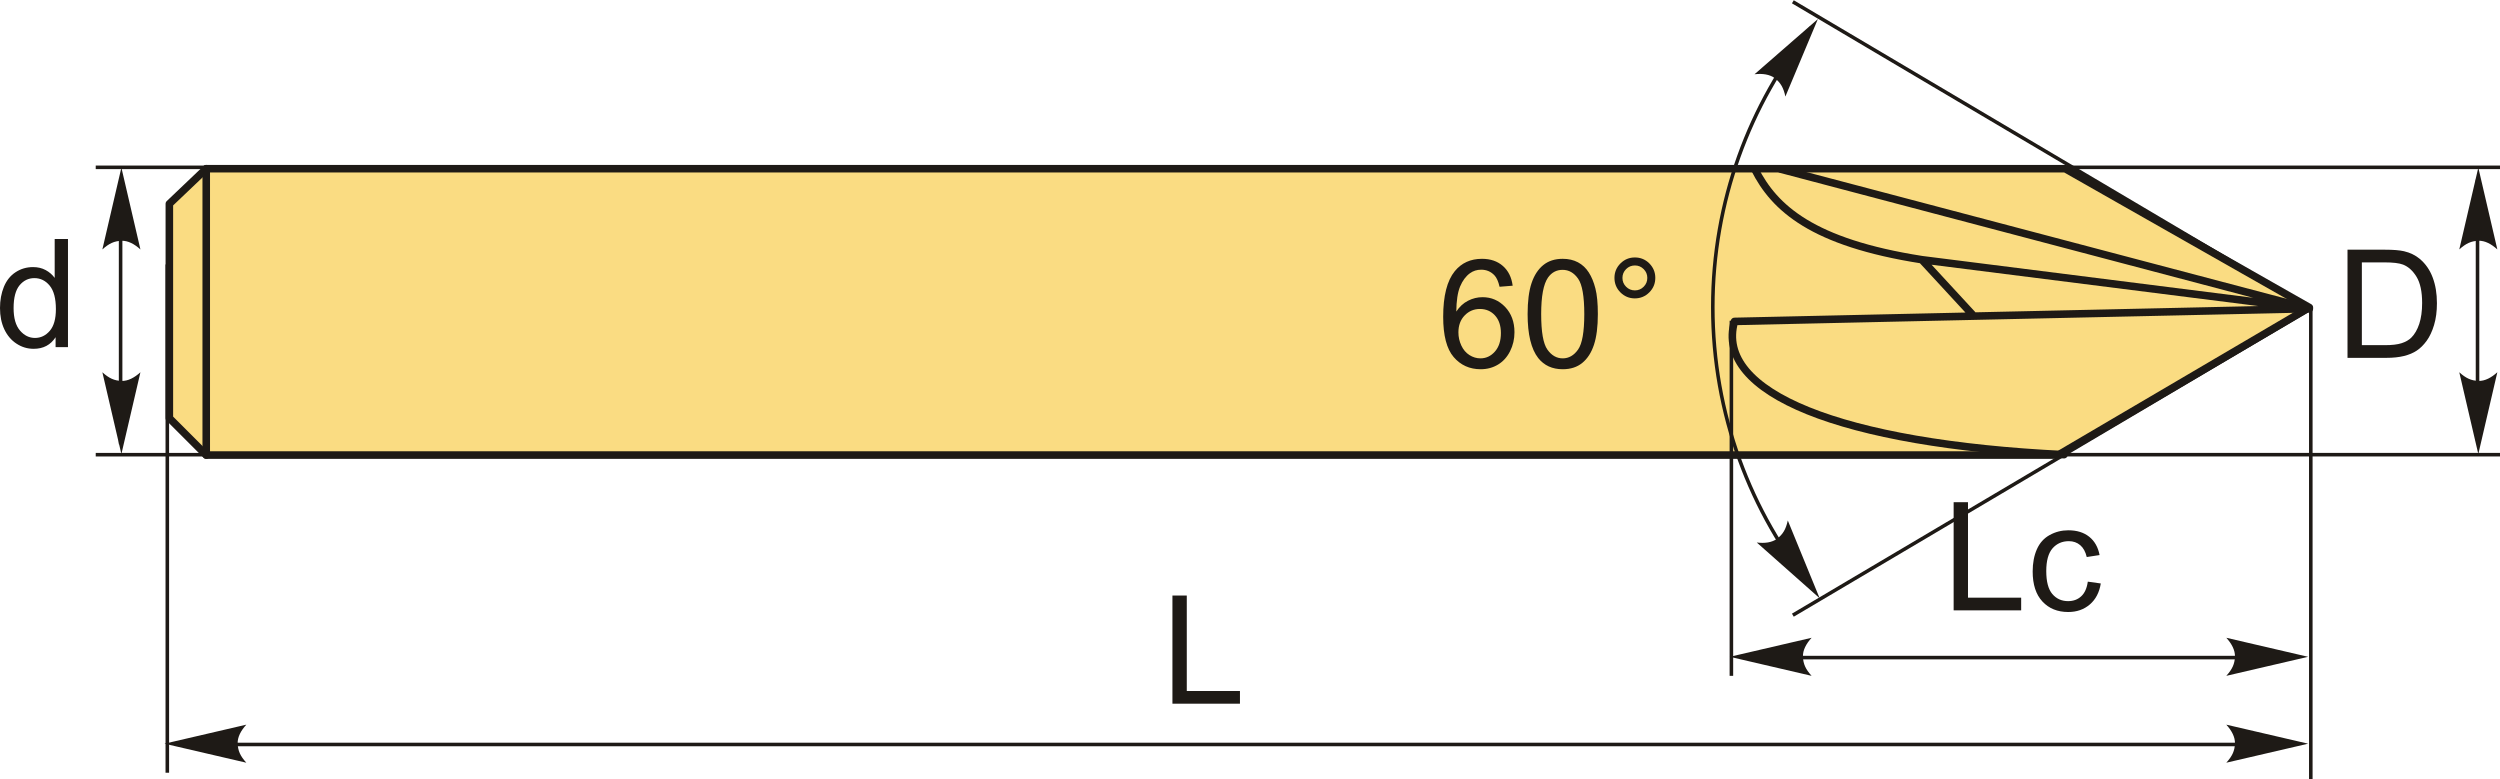 <?xml version="1.0" encoding="UTF-8"?>
<!DOCTYPE svg PUBLIC "-//W3C//DTD SVG 1.1//EN" "http://www.w3.org/Graphics/SVG/1.1/DTD/svg11.dtd">
<!-- Creator: CorelDRAW 2018 (64-Bit) -->
<svg xmlns="http://www.w3.org/2000/svg" xml:space="preserve" width="1655px" height="516px" version="1.1" style="shape-rendering:geometricPrecision; text-rendering:geometricPrecision; image-rendering:optimizeQuality; fill-rule:evenodd; clip-rule:evenodd"
viewBox="0 0 1655 515.67"
 xmlns:xlink="http://www.w3.org/1999/xlink">
 <defs>
  <style type="text/css">
   <![CDATA[
    .str1 {stroke:#1E1A16;stroke-width:2.36;stroke-miterlimit:22.926}
    .str0 {stroke:#1E1A16;stroke-width:5;stroke-linecap:round;stroke-linejoin:round;stroke-miterlimit:22.926}
    .fil1 {fill:none}
    .fil0 {fill:#FADC82}
    .fil3 {fill:#1E1A16;fill-rule:nonzero}
    .fil2 {fill:#1E1A16;fill-rule:nonzero}
   ]]>
  </style>
 </defs>
 <g id="Layer_x0020_1">
  <g id="_2213503346336">
   <polygon class="fil0 str0" points="1362.47,301.09 136.53,301.09 112.11,276.66 112.11,134.76 136.53,111.5 1367.13,111.5 1528.8,203.39 "/>
   <line class="fil1 str0" x1="136.53" y1="301.09" x2="136.53" y2= "111.5" />
   <line class="fil1 str1" x1="151.57" y1="110.61" x2="63.37" y2= "110.61" />
   <line class="fil1 str1" x1="151.57" y1="300.84" x2="63.37" y2= "300.84" />
   <line class="fil1 str1" x1="79.84" y1="121.11" x2="79.84" y2= "293.94" />
   <path id="стрелка.cdr" class="fil2" d="M80.36 110.79l12.6 54.18c-3.9,-3.55 -8.22,-5.92 -12.59,-5.74 -4.65,0.2 -8.16,1.68 -12.61,5.74l12.6 -54.18z"/>
   <path id="стрелка.cdr_0" class="fil2" d="M80.36 300.45l12.6 -54.18c-3.9,3.54 -8.22,5.91 -12.59,5.74 -4.65,-0.2 -8.16,-1.68 -12.61,-5.74l12.6 54.18z"/>
   <path class="fil3" d="M36.8 229.65l0 -6.58c-3.29,5.11 -8.12,7.68 -14.5,7.68 -4.14,0 -7.93,-1.13 -11.38,-3.42 -3.47,-2.26 -6.15,-5.45 -8.07,-9.51 -1.9,-4.08 -2.85,-8.77 -2.85,-14.07 0,-5.16 0.87,-9.85 2.58,-14.06 1.74,-4.2 4.32,-7.44 7.77,-9.67 3.43,-2.25 7.3,-3.37 11.55,-3.37 3.13,0 5.91,0.67 8.35,1.99 2.43,1.32 4.41,3.05 5.95,5.16l0 -25.74 8.8 0 0 71.59 -8.2 0zm-27.8 -25.88c0,6.63 1.4,11.58 4.22,14.87 2.8,3.28 6.11,4.91 9.93,4.91 3.85,0 7.11,-1.57 9.81,-4.7 2.69,-3.13 4.04,-7.91 4.04,-14.35 0,-7.06 -1.37,-12.26 -4.12,-15.58 -2.73,-3.32 -6.12,-4.97 -10.13,-4.97 -3.92,0 -7.18,1.59 -9.82,4.77 -2.61,3.18 -3.93,8.2 -3.93,15.05z"/>
   <line class="fil1 str1" x1="1655" y1="110.61" x2="1353.29" y2= "110.61" />
   <line class="fil1 str1" x1="1655" y1="300.83" x2="1344.19" y2= "300.83" />
   <line class="fil1 str1" x1="1640.12" y1="118.74" x2="1640.12" y2= "291.57" />
   <path id="стрелка.cdr_1" class="fil2" d="M1640.64 110.78l12.6 54.18c-3.9,-3.55 -8.21,-5.92 -12.59,-5.74 -4.65,0.2 -8.16,1.68 -12.61,5.74l12.6 -54.18z"/>
   <path id="стрелка.cdr_2" class="fil2" d="M1640.64 300.44l12.6 -54.18c-3.9,3.54 -8.21,5.91 -12.59,5.74 -4.65,-0.2 -8.16,-1.68 -12.61,-5.74l12.6 54.18z"/>
   <path class="fil3" d="M1554.05 236.73l0 -71.6 24.67 0c5.56,0 9.81,0.34 12.74,1.02 4.1,0.95 7.6,2.67 10.5,5.13 3.79,3.2 6.6,7.27 8.47,12.24 1.88,4.96 2.82,10.65 2.82,17.03 0,5.43 -0.64,10.25 -1.9,14.45 -1.27,4.2 -2.9,7.68 -4.89,10.43 -2,2.75 -4.16,4.91 -6.53,6.48 -2.35,1.58 -5.2,2.78 -8.53,3.6 -3.35,0.82 -7.18,1.22 -11.52,1.22l-25.83 0zm9.5 -8.4l15.27 0c4.71,0 8.41,-0.43 11.1,-1.32 2.68,-0.88 4.81,-2.11 6.41,-3.71 2.23,-2.25 3.98,-5.29 5.23,-9.09 1.25,-3.8 1.89,-8.4 1.89,-13.81 0,-7.5 -1.24,-13.27 -3.69,-17.3 -2.45,-4.03 -5.43,-6.73 -8.94,-8.1 -2.54,-0.98 -6.62,-1.47 -12.25,-1.47l-15.02 0 0 54.8z"/>
   <polygon class="fil3" points="1293.31,403.89 1293.31,332.29 1302.81,332.29 1302.81,395.49 1338.01,395.49 1338.01,403.89 "/>
   <path id="1" class="fil3" d="M1382.12 384.89l8.6 1.2c-0.95,5.92 -3.35,10.53 -7.23,13.88 -3.89,3.35 -8.67,5.02 -14.32,5.02 -7.08,0 -12.78,-2.32 -17.08,-6.95 -4.32,-4.63 -6.46,-11.27 -6.46,-19.9 0,-5.6 0.93,-10.48 2.78,-14.68 1.85,-4.18 4.66,-7.33 8.46,-9.42 3.79,-2.1 7.9,-3.15 12.37,-3.15 5.62,0 10.23,1.42 13.8,4.27 3.58,2.85 5.88,6.9 6.88,12.13l-8.5 1.3c-0.81,-3.48 -2.25,-6.1 -4.33,-7.86 -2.07,-1.75 -4.57,-2.64 -7.5,-2.64 -4.43,0 -8.03,1.59 -10.82,4.75 -2.76,3.18 -4.15,8.19 -4.15,15.05 0,6.97 1.34,12.02 4,15.17 2.69,3.15 6.17,4.73 10.45,4.73 3.47,0 6.35,-1.05 8.65,-3.17 2.32,-2.1 3.79,-5.35 4.4,-9.73z"/>
   <line class="fil1 str1" x1="1172.19" y1="435.16" x2="1492.73" y2= "435.16" />
   <path id="стрелка.cdr_3" class="fil2" d="M1145.1 434.64l54.18 -12.6c-3.54,3.9 -5.91,8.21 -5.73,12.59 0.19,4.65 1.68,8.16 5.73,12.61l-54.18 -12.6z"/>
   <path id="стрелка.cdr_4" class="fil2" d="M1527.99 434.64l-54.18 -12.6c3.54,3.9 5.91,8.21 5.73,12.59 -0.19,4.65 -1.68,8.16 -5.73,12.61l54.18 -12.6z"/>
   <line class="fil1 str1" x1="1146.18" y1="212.17" x2="1146.18" y2= "447.24" />
   <line class="fil1 str1" x1="1529.75" y1="203.68" x2="1529.75" y2= "515.67" />
   <polygon class="fil3" points="776.15,465.68 776.15,394.08 785.65,394.08 785.65,457.28 820.85,457.28 820.85,465.68 "/>
   <line class="fil1 str1" x1="142.52" y1="492.68" x2="1492.73" y2= "492.68" />
   <path id="стрелка.cdr_5" class="fil2" d="M108.89 492.16l54.18 -12.6c-3.55,3.89 -5.92,8.21 -5.74,12.58 0.2,4.65 1.68,8.16 5.74,12.61l-54.18 -12.59z"/>
   <path id="стрелка.cdr_6" class="fil2" d="M1527.99 492.16l-54.18 -12.6c3.54,3.89 5.91,8.21 5.73,12.58 -0.19,4.65 -1.68,8.16 -5.73,12.61l54.18 -12.59z"/>
   <line class="fil1 str1" x1="110.76" y1="174.9" x2="110.76" y2= "511.38" />
   <line class="fil1 str1" x1="1528.8" y1="203.39" x2="1186.87" y2= "1.02" />
   <line class="fil1 str1" x1="1528.8" y1="204.71" x2="1186.87" y2= "407.08" />
   <path class="fil1 str1" d="M1198.91 18.13c-40.69,50.65 -65.04,115 -65.04,185.03 0,70.84 24.91,135.87 66.46,186.79"/>
   <path id="стрелка.cdr_7" class="fil2" d="M1203.43 12.45l-41.94 36.54c5.23,-0.59 10.12,0.02 13.56,2.72 3.66,2.88 5.63,6.14 6.87,12.04l21.51 -51.3z"/>
   <path id="стрелка.cdr_8" class="fil2" d="M1204.61 395.87l-41.63 -36.89c5.23,0.63 10.12,0.07 13.58,-2.61 3.69,-2.85 5.69,-6.09 6.97,-11.98l21.08 51.48z"/>
   <path class="fil3" d="M1001.39 188.97l-8.68 0.7c-0.78,-3.45 -1.9,-5.96 -3.35,-7.53 -2.37,-2.52 -5.32,-3.77 -8.81,-3.77 -2.81,0 -5.3,0.79 -7.45,2.35 -2.76,2.02 -4.92,4.95 -6.53,8.82 -1.6,3.88 -2.43,9.4 -2.5,16.55 2.11,-3.22 4.71,-5.62 7.77,-7.17 3.06,-1.57 6.25,-2.35 9.61,-2.35 5.85,0 10.84,2.17 14.97,6.48 4.1,4.32 6.16,9.89 6.16,16.74 0,4.5 -0.96,8.66 -2.89,12.53 -1.94,3.86 -4.59,6.81 -7.98,8.86 -3.38,2.05 -7.22,3.09 -11.51,3.09 -7.3,0 -13.27,-2.7 -17.89,-8.09 -4.61,-5.38 -6.92,-14.26 -6.92,-26.63 0,-13.83 2.56,-23.9 7.67,-30.18 4.45,-5.46 10.46,-8.2 18.02,-8.2 5.62,0 10.25,1.59 13.84,4.74 3.59,3.15 5.75,7.5 6.47,13.06zm-35.92 30.9c0,3.03 0.65,5.93 1.93,8.7 1.28,2.76 3.07,4.86 5.35,6.31 2.3,1.45 4.72,2.19 7.3,2.19 3.74,0 6.94,-1.5 9.58,-4.5 2.64,-3 3.97,-7.07 3.97,-12.22 0,-4.95 -1.31,-8.85 -3.92,-11.7 -2.61,-2.85 -5.94,-4.28 -9.98,-4.28 -3.96,0 -7.33,1.43 -10.09,4.28 -2.76,2.85 -4.14,6.59 -4.14,11.22z"/>
   <path id="1" class="fil3" d="M1011.28 207.74c0,-8.45 0.87,-15.29 2.6,-20.45 1.74,-5.19 4.32,-9.17 7.74,-11.95 3.41,-2.78 7.72,-4.17 12.91,-4.17 3.82,0 7.18,0.77 10.09,2.32 2.9,1.55 5.29,3.78 7.15,6.7 1.87,2.9 3.33,6.45 4.39,10.63 1.08,4.18 1.62,9.83 1.62,16.92 0,8.4 -0.87,15.2 -2.58,20.36 -1.71,5.18 -4.29,9.17 -7.72,11.97 -3.41,2.8 -7.73,4.2 -12.95,4.2 -6.87,0 -12.27,-2.45 -16.2,-7.37 -4.7,-6 -7.05,-15.71 -7.05,-29.16zm8.98 0.03c0,11.78 1.36,19.61 4.11,23.48 2.74,3.88 6.14,5.82 10.16,5.82 4.02,0 7.42,-1.95 10.16,-5.84 2.74,-3.9 4.11,-11.71 4.11,-23.46 0,-11.78 -1.37,-19.61 -4.11,-23.48 -2.73,-3.88 -6.15,-5.82 -10.26,-5.82 -4.02,0 -7.25,1.72 -9.66,5.13 -3.01,4.35 -4.51,12.42 -4.51,24.17z"/>
   <path id="2" class="fil3" d="M1068.77 183.79c0,-3.73 1.33,-6.92 3.97,-9.57 2.65,-2.63 5.82,-3.95 9.53,-3.95 3.76,0 6.95,1.32 9.6,3.95 2.62,2.65 3.94,5.84 3.94,9.57 0,3.75 -1.33,6.95 -3.97,9.6 -2.65,2.65 -5.84,3.98 -9.57,3.98 -3.71,0 -6.88,-1.32 -9.53,-3.95 -2.64,-2.65 -3.97,-5.85 -3.97,-9.63zm5.29 0.03c0,2.28 0.8,4.22 2.41,5.83 1.61,1.62 3.56,2.42 5.85,2.42 2.25,0 4.18,-0.8 5.79,-2.42 1.61,-1.61 2.41,-3.55 2.41,-5.83 0,-2.28 -0.8,-4.21 -2.41,-5.83 -1.61,-1.62 -3.54,-2.42 -5.79,-2.42 -2.29,0 -4.24,0.8 -5.85,2.42 -1.61,1.62 -2.41,3.55 -2.41,5.83z"/>
   <path class="fil1 str0" d="M1178.81 111.82c116.66,30.79 233.33,61.59 349.99,92.38 -85.52,-10.81 -171.04,-21.63 -256.57,-32.45 -72.43,-11.33 -97.57,-34.16 -110.58,-59.93m367.15 92.38c-132.76,2.81 -247.82,5.61 -380.58,8.42 -13.47,47.23 70.62,81.05 218.17,88.21m-94.16 -129.08l34.28 37.15"/>
  </g>
 </g>
</svg>
